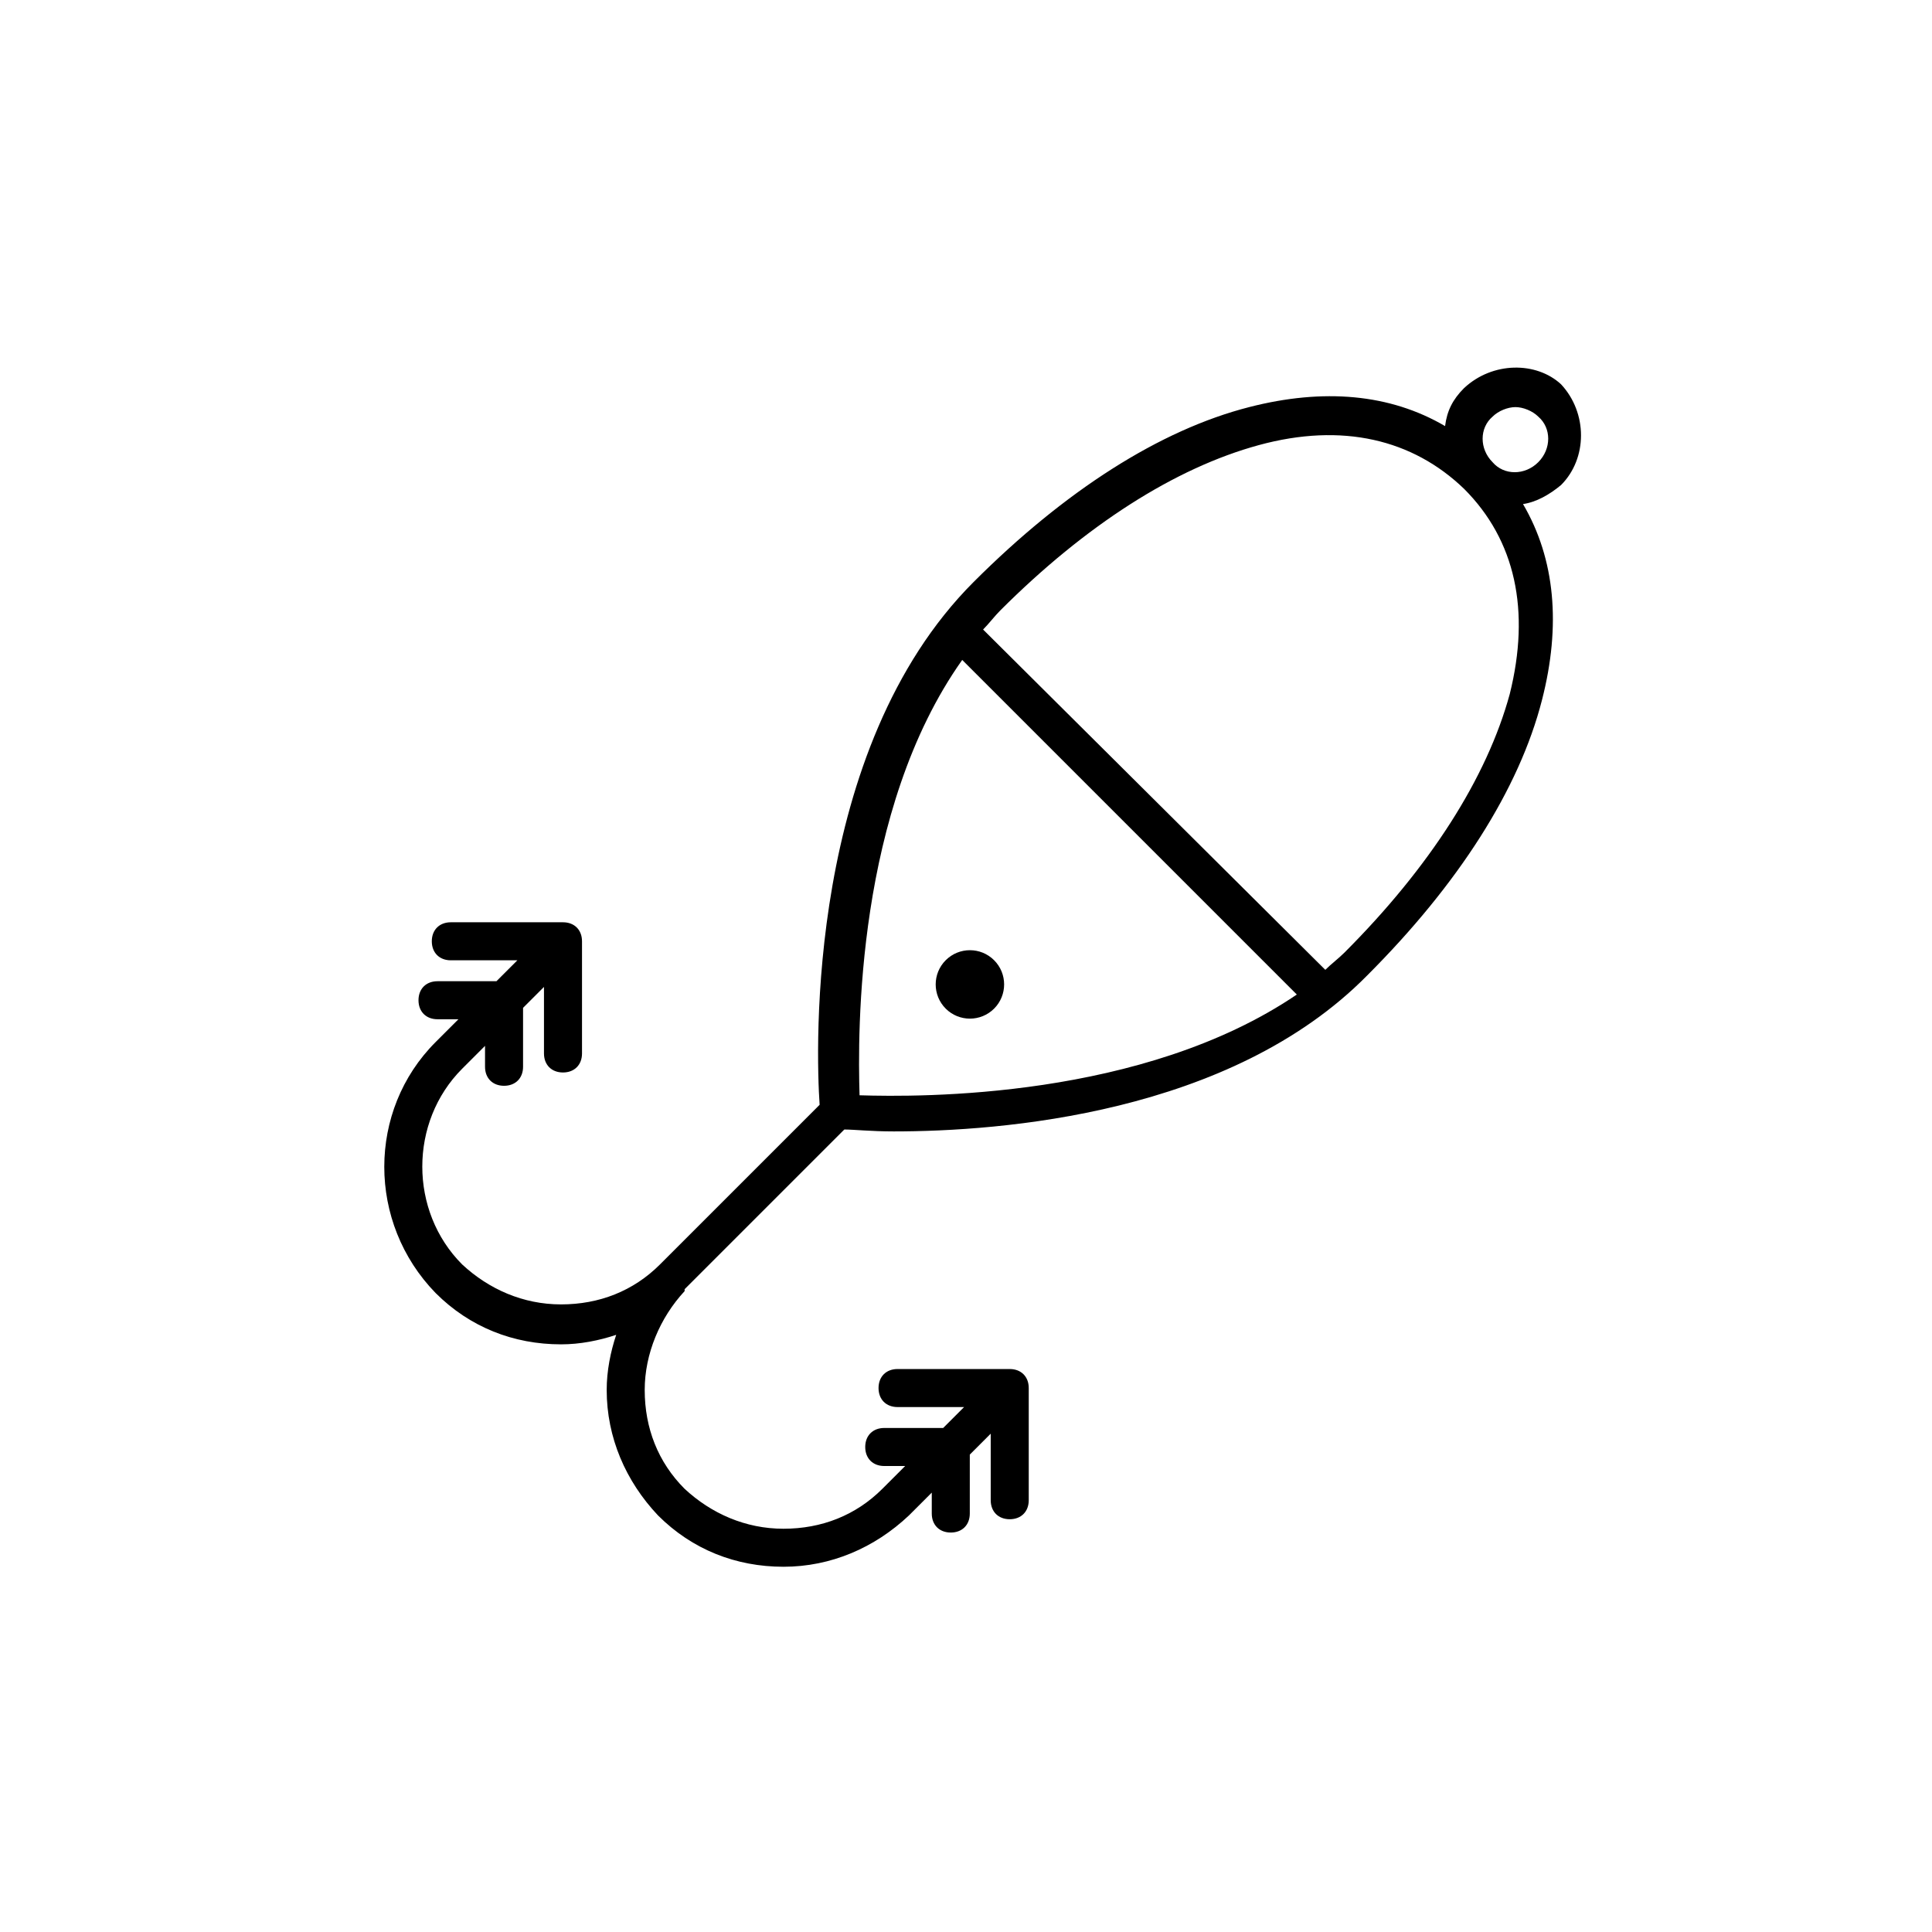 <?xml version="1.0" encoding="UTF-8"?>
<!-- Uploaded to: ICON Repo, www.svgrepo.com, Generator: ICON Repo Mixer Tools -->
<svg fill="#000000" width="800px" height="800px" version="1.1" viewBox="144 144 512 512" xmlns="http://www.w3.org/2000/svg">
 <g>
  <path d="m532 246.84c-3.023 3.023-4.535 6.047-5.039 10.078-14.609-8.566-32.242-10.078-51.891-5.039-23.68 6.047-48.871 22.168-73.051 46.352-44.336 44.336-41.816 123.94-40.809 138.55l-42.32 42.32c-7.055 7.055-16.121 10.578-26.199 10.578s-19.145-4.031-26.199-10.578c-14.105-14.105-14.105-37.785 0-51.891l6.047-6.047v5.543c0 3.023 2.016 5.039 5.039 5.039 3.023 0 5.039-2.016 5.039-5.039v-15.617l5.543-5.543v17.633c0 3.023 2.016 5.039 5.039 5.039 3.023 0 5.039-2.016 5.039-5.039v-29.727c0-3.023-2.016-5.039-5.039-5.039h-29.727c-3.023 0-5.039 2.016-5.039 5.039 0 3.023 2.016 5.039 5.039 5.039h17.633l-5.543 5.543h-15.617c-3.023 0-5.039 2.016-5.039 5.039 0 3.023 2.016 5.039 5.039 5.039h5.543l-6.047 6.047c-18.137 18.137-18.137 47.863 0 66.504 9.07 9.07 20.656 13.602 33.25 13.602 5.039 0 10.078-1.008 14.609-2.519-1.512 4.535-2.519 9.574-2.519 14.609 0 12.594 5.039 24.184 13.602 33.25 9.07 9.07 20.656 13.602 33.25 13.602s24.184-5.039 33.25-13.602l6.047-6.047v5.543c0 3.023 2.016 5.039 5.039 5.039 3.023 0 5.039-2.016 5.039-5.039v-15.617l5.543-5.543v17.633c0 3.023 2.016 5.039 5.039 5.039 3.023 0 5.039-2.016 5.039-5.039v-29.727c0-3.023-2.016-5.039-5.039-5.039h-29.727c-3.023 0-5.039 2.016-5.039 5.039s2.016 5.039 5.039 5.039h17.633l-5.543 5.543h-15.617c-3.023 0-5.039 2.016-5.039 5.039 0 3.023 2.016 5.039 5.039 5.039h5.543l-6.047 6.047c-7.055 7.055-16.121 10.578-26.199 10.578s-19.145-4.031-26.199-10.578c-7.055-7.055-10.578-16.121-10.578-26.199 0-9.574 4.031-19.145 10.578-26.199v-0.504l42.32-42.32c2.519 0 7.055 0.504 13.098 0.504 28.215 0 89.176-4.535 125.45-41.312 24.184-24.184 40.305-49.375 46.352-73.051 5.039-19.648 3.527-37.281-5.039-51.891 3.527-0.504 7.055-2.519 10.078-5.039 7.055-7.055 7.055-19.145 0-26.703-6.547-6.051-18.133-6.051-25.691 1.004zm-160.21 187.42s-0.504 0 0 0c-0.504-16.625-1.008-75.57 27.207-115.37l88.672 88.672c-40.812 27.707-99.758 27.203-115.88 26.699zm172.3-106.3c-6.047 22.168-21.16 45.848-43.832 68.52-1.512 1.512-3.527 3.023-5.039 4.535l-90.688-90.184c1.512-1.512 3.023-3.527 4.535-5.039 22.672-22.672 46.352-37.785 68.52-43.832 22.168-6.047 40.809-1.512 54.41 11.586 13.602 13.605 17.633 32.246 12.094 54.414zm7.555-61.465c-3.527 3.527-9.07 3.527-12.09 0-3.527-3.527-3.527-9.07 0-12.09 1.512-1.512 4.031-2.519 6.047-2.519 2.016 0 4.535 1.008 6.047 2.519 3.523 3.023 3.523 8.562-0.004 12.09z"/>
  <path d="m407.45 398.47c3.539 3.539 3.539 9.281 0 12.824-3.543 3.539-9.285 3.539-12.828 0-3.539-3.543-3.539-9.285 0-12.824 3.543-3.543 9.285-3.543 12.828 0"/>
 </g>
</svg>